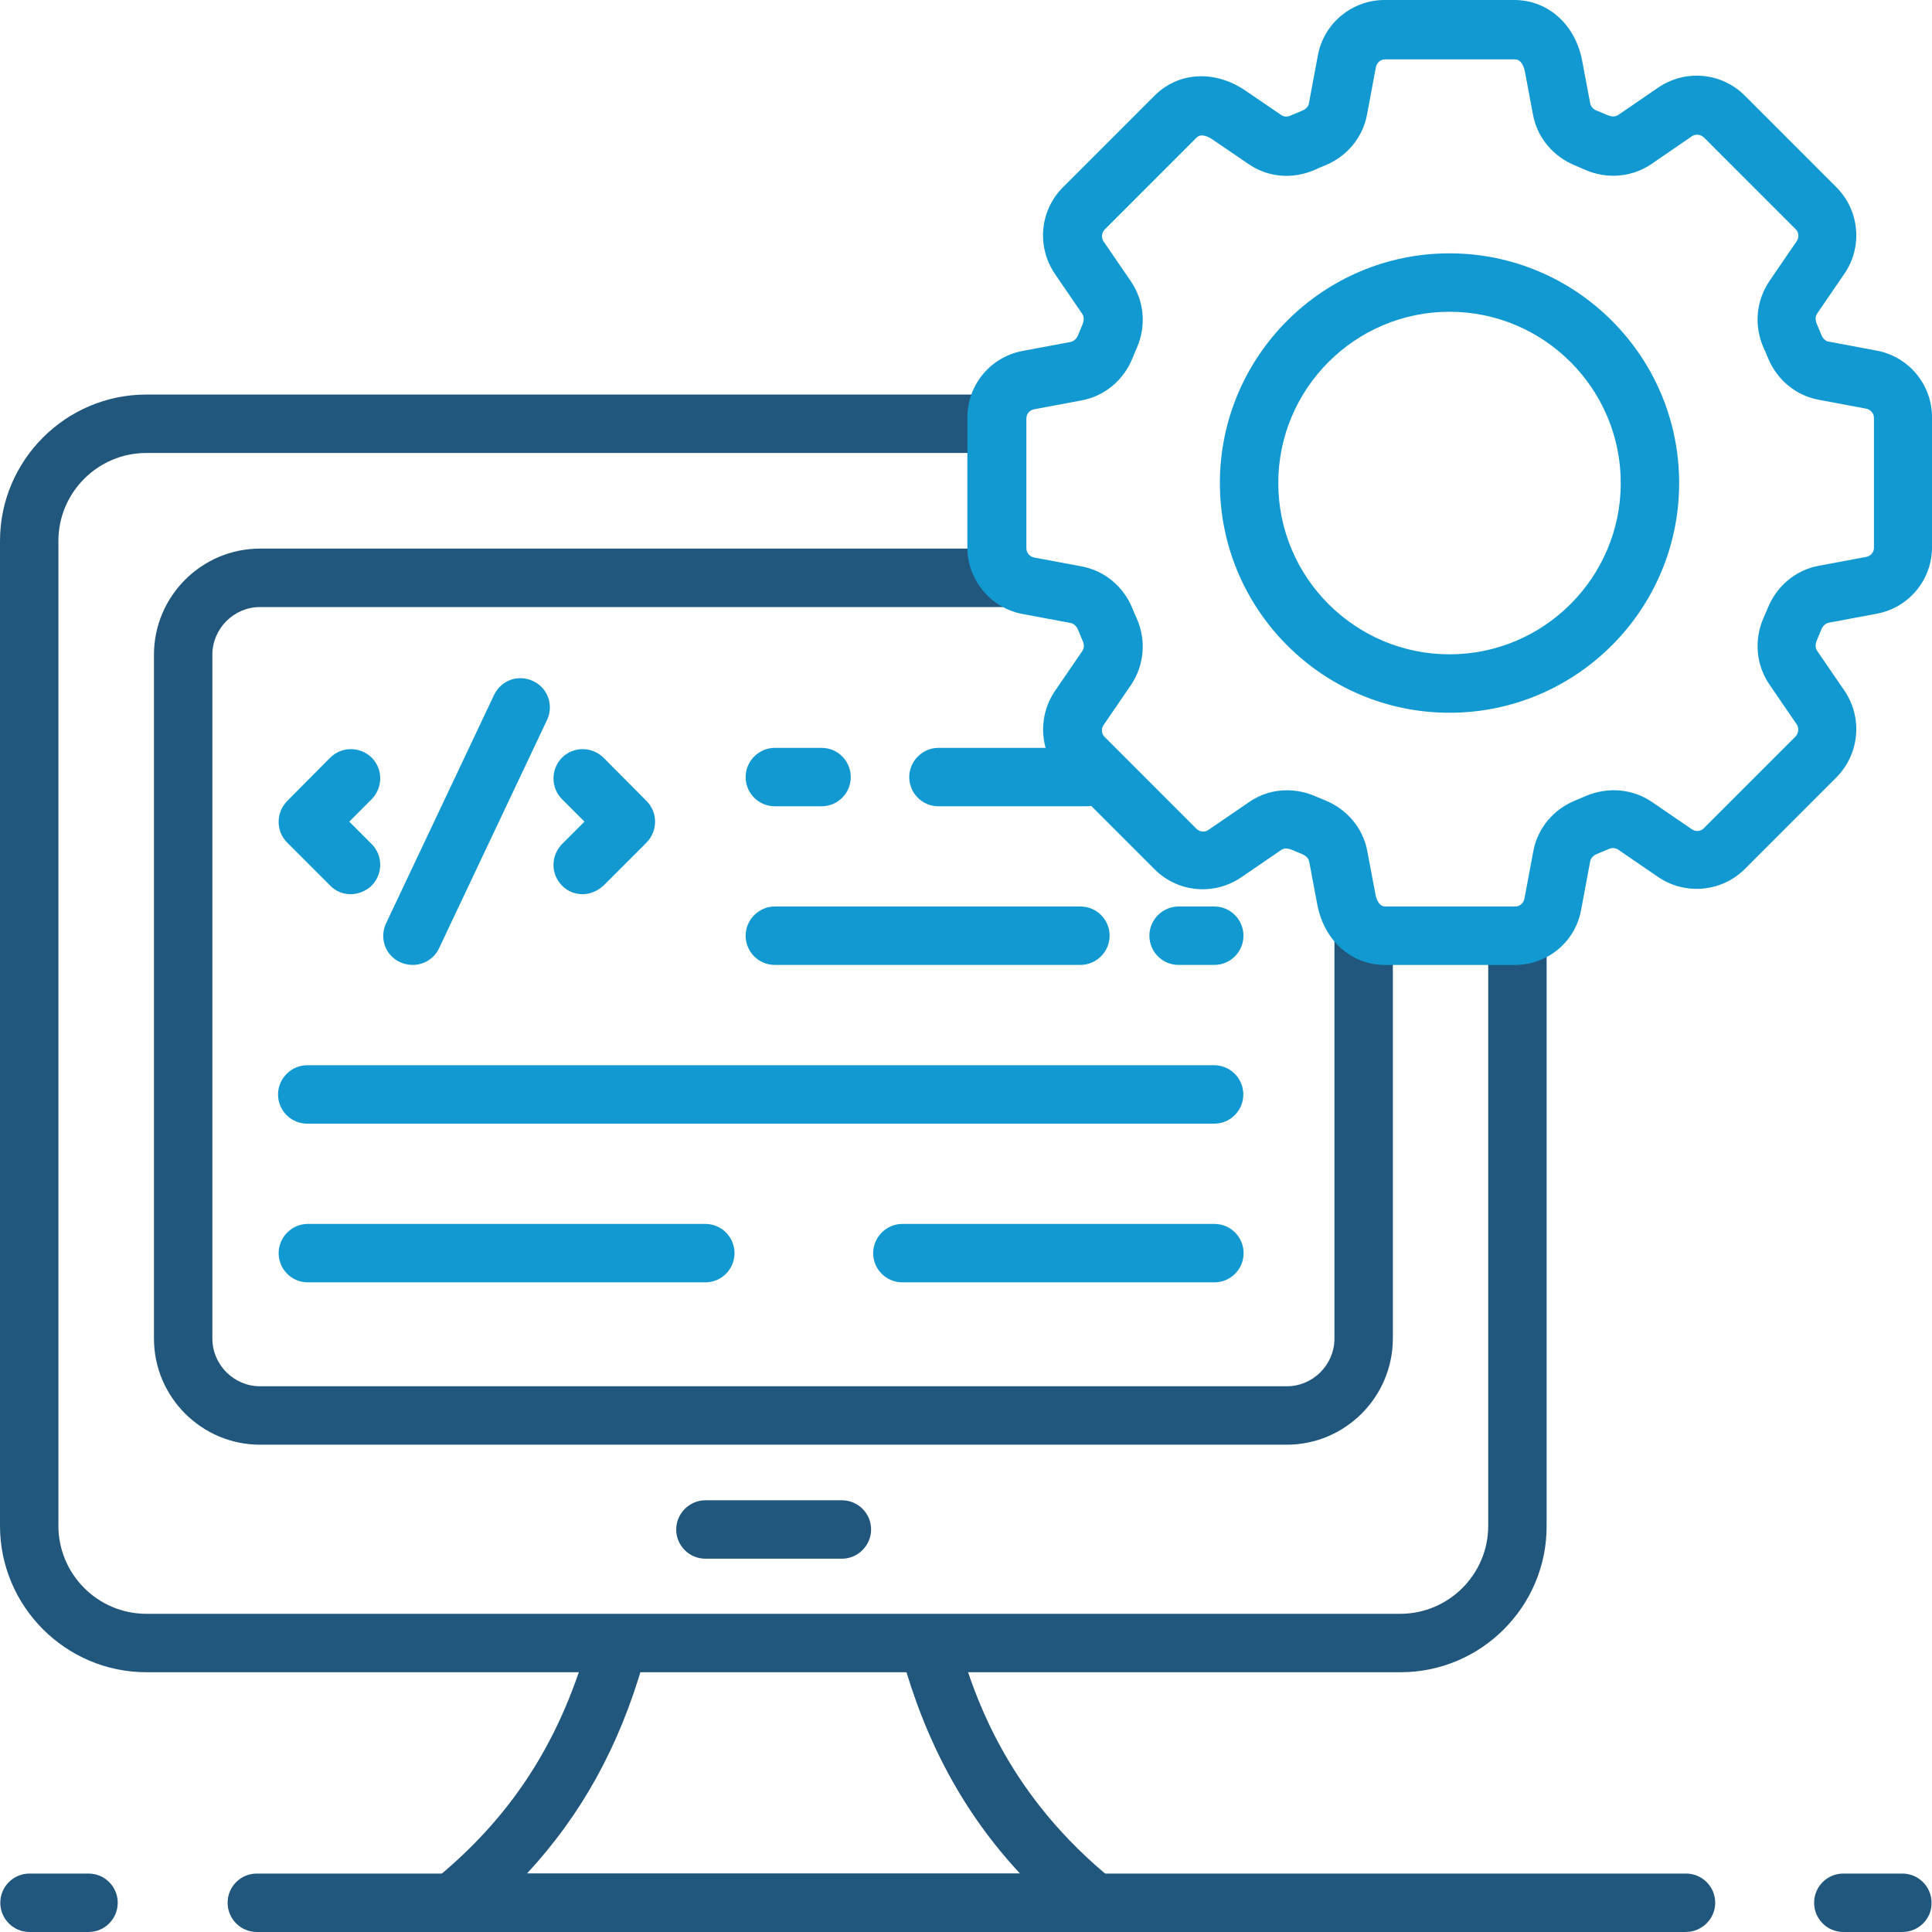 <svg width="100" height="100" viewBox="0 0 100 100" fill="none" xmlns="http://www.w3.org/2000/svg">
<path d="M56.632 100H23.423C22.787 100 22.214 99.602 21.991 98.997C21.784 98.393 21.959 97.724 22.469 97.31C26.399 94.111 28.913 90.275 30.377 85.23C30.616 84.434 31.443 83.957 32.255 84.195C33.05 84.434 33.527 85.262 33.289 86.073C32.048 90.403 30.09 93.936 27.274 96.976H52.797C49.885 93.841 47.896 90.164 46.655 85.644C46.432 84.832 46.909 84.004 47.721 83.781C48.532 83.559 49.36 84.036 49.583 84.832C50.49 88.126 52.303 93.013 57.602 97.31C58.096 97.708 58.286 98.393 58.08 98.997C57.857 99.586 57.284 100 56.632 100Z" fill="#21577C"/>
<path d="M43.577 80.678H36.512C35.668 80.678 35 79.994 35 79.166C35 78.339 35.684 77.654 36.512 77.654H43.577C44.42 77.654 45.088 78.339 45.088 79.166C45.088 79.994 44.404 80.678 43.577 80.678Z" fill="#21577C"/>
<path d="M87.252 99.999H13.293C12.45 99.999 11.781 99.314 11.781 98.487C11.781 97.643 12.466 96.975 13.293 96.975H87.268C88.111 96.975 88.779 97.659 88.779 98.487C88.779 99.314 88.095 99.999 87.252 99.999Z" fill="#21577C"/>
<path d="M98.465 99.999H95.41C94.567 99.999 93.898 99.314 93.898 98.487C93.898 97.643 94.583 96.975 95.41 96.975H98.465C99.308 96.975 99.977 97.659 99.977 98.487C99.993 99.314 99.308 99.999 98.465 99.999Z" fill="#21577C"/>
<path d="M4.582 99.999H1.527C0.684 99.999 0.016 99.314 0.016 98.487C0.016 97.643 0.7 96.975 1.527 96.975H4.582C5.426 96.975 6.094 97.659 6.094 98.487C6.094 99.314 5.426 99.999 4.582 99.999Z" fill="#21577C"/>
<path d="M21.356 49.944C21.133 49.944 20.911 49.896 20.704 49.801C19.94 49.451 19.622 48.544 19.988 47.779L25.573 35.97C25.939 35.206 26.83 34.887 27.594 35.253C28.357 35.603 28.676 36.511 28.31 37.275L22.724 49.085C22.47 49.626 21.929 49.944 21.356 49.944Z" fill="#1299D1"/>
<path d="M30.156 46.284C29.774 46.284 29.376 46.141 29.09 45.838C28.501 45.249 28.501 44.294 29.09 43.69L30.252 42.528L29.09 41.366C28.501 40.777 28.501 39.806 29.09 39.217C29.679 38.628 30.634 38.628 31.238 39.217L33.466 41.461C34.054 42.05 34.054 43.005 33.466 43.61L31.238 45.838C30.92 46.125 30.538 46.284 30.156 46.284Z" fill="#1299D1"/>
<path d="M18.157 46.284C17.775 46.284 17.378 46.141 17.091 45.838L14.863 43.61C14.275 43.021 14.275 42.066 14.863 41.461L17.091 39.217C17.68 38.628 18.635 38.628 19.239 39.217C19.828 39.806 19.828 40.761 19.239 41.366L18.078 42.528L19.239 43.69C19.828 44.279 19.828 45.233 19.239 45.838C18.937 46.125 18.539 46.284 18.157 46.284Z" fill="#1299D1"/>
<path d="M56.244 41.733H48.574C47.731 41.733 47.062 41.049 47.062 40.221C47.062 39.393 47.747 38.709 48.574 38.709H56.244C57.087 38.709 57.755 39.393 57.755 40.221C57.755 41.049 57.087 41.733 56.244 41.733Z" fill="#1299D1"/>
<path d="M42.524 41.733H40.105C39.262 41.733 38.594 41.049 38.594 40.221C38.594 39.393 39.278 38.709 40.105 38.709H42.524C43.367 38.709 44.036 39.393 44.036 40.221C44.036 41.049 43.367 41.733 42.524 41.733Z" fill="#1299D1"/>
<path d="M62.85 49.944H61.004C60.16 49.944 59.492 49.26 59.492 48.432C59.492 47.604 60.176 46.92 61.004 46.92H62.85C63.693 46.92 64.361 47.604 64.361 48.432C64.361 49.26 63.693 49.944 62.85 49.944Z" fill="#1299D1"/>
<path d="M55.922 49.944H40.105C39.262 49.944 38.594 49.26 38.594 48.432C38.594 47.604 39.278 46.92 40.105 46.92H55.922C56.765 46.92 57.434 47.604 57.434 48.432C57.434 49.26 56.749 49.944 55.922 49.944Z" fill="#1299D1"/>
<path d="M62.843 58.161H15.902C15.059 58.161 14.391 57.476 14.391 56.649C14.391 55.821 15.075 55.137 15.902 55.137H62.843C63.686 55.137 64.354 55.821 64.354 56.649C64.354 57.476 63.686 58.161 62.843 58.161Z" fill="#1299D1"/>
<path d="M62.858 66.374H46.707C45.864 66.374 45.195 65.689 45.195 64.862C45.195 64.034 45.88 63.35 46.707 63.35H62.858C63.701 63.35 64.369 64.034 64.369 64.862C64.369 65.689 63.701 66.374 62.858 66.374Z" fill="#1299D1"/>
<path d="M36.508 66.374H15.934C15.09 66.374 14.422 65.689 14.422 64.862C14.422 64.034 15.106 63.35 15.934 63.35H36.508C37.351 63.35 38.019 64.034 38.019 64.862C38.019 65.689 37.351 66.374 36.508 66.374Z" fill="#1299D1"/>
<path d="M72.495 86.554H7.574C3.405 86.554 0 83.148 0 78.978V27.998C0 23.828 3.405 20.422 7.574 20.422H50.998C51.841 20.422 52.51 21.106 52.51 21.934C52.51 22.777 51.825 23.446 50.998 23.446H7.574C5.076 23.446 3.023 25.483 3.023 27.998V78.978C3.023 81.477 5.06 83.53 7.574 83.53H72.479C74.977 83.53 77.03 81.493 77.03 78.978V48.801C77.03 47.957 77.714 47.289 78.541 47.289C79.369 47.289 80.053 47.973 80.053 48.801V78.978C80.069 83.148 76.664 86.554 72.495 86.554Z" fill="#21577C"/>
<path d="M66.604 74.777H13.458C10.435 74.777 7.969 72.31 7.969 69.285V33.888C7.969 30.863 10.435 28.396 13.458 28.396H51.886C52.729 28.396 53.397 29.081 53.397 29.909C53.397 30.752 52.713 31.421 51.886 31.421H13.458C12.106 31.421 10.992 32.535 10.992 33.888V69.285C10.992 70.638 12.106 71.753 13.458 71.753H66.604C67.957 71.753 69.071 70.638 69.071 69.285V48.435C69.071 47.592 69.755 46.923 70.582 46.923C71.41 46.923 72.094 47.608 72.094 48.435V69.27C72.094 72.31 69.628 74.777 66.604 74.777Z" fill="#21577C"/>
<path d="M78.409 49.946H71.695C69.944 49.946 68.528 48.688 68.178 46.794L67.764 44.598C67.717 44.359 67.51 44.263 67.414 44.216C67.223 44.136 67.032 44.056 66.841 43.977C66.651 43.897 66.46 43.897 66.316 43.993L64.248 45.409C62.848 46.364 60.97 46.205 59.761 44.995L55.019 40.252C53.825 39.059 53.651 37.165 54.605 35.764L56.021 33.695C56.117 33.552 56.133 33.361 56.037 33.17C55.958 32.979 55.878 32.788 55.799 32.597C55.719 32.406 55.576 32.278 55.417 32.246L52.95 31.785C51.28 31.483 50.07 30.018 50.07 28.331V21.614C50.07 19.911 51.28 18.463 52.95 18.16L55.417 17.699C55.576 17.667 55.719 17.54 55.799 17.349C55.878 17.158 55.958 16.967 56.037 16.776C56.069 16.68 56.149 16.457 56.021 16.251L54.605 14.181C53.651 12.781 53.81 10.903 55.019 9.693L59.761 4.95C61.002 3.709 62.895 3.613 64.471 4.695L66.316 5.953C66.507 6.096 66.746 6.016 66.826 5.969C67.016 5.889 67.207 5.809 67.398 5.73C67.589 5.65 67.733 5.507 67.749 5.348L68.21 2.881C68.512 1.21 69.976 0 71.663 0H78.378C80.128 0 81.544 1.273 81.894 3.151L82.308 5.348C82.356 5.587 82.562 5.698 82.658 5.73C82.849 5.809 83.04 5.889 83.231 5.969C83.422 6.048 83.613 6.048 83.756 5.953L85.825 4.536C87.225 3.581 89.102 3.74 90.312 4.95L95.053 9.693C96.247 10.887 96.422 12.781 95.467 14.165L94.051 16.235C93.956 16.378 93.956 16.569 94.035 16.76C94.115 16.951 94.194 17.142 94.274 17.333C94.353 17.524 94.496 17.667 94.656 17.683L97.122 18.145C98.793 18.447 100.002 19.911 100.002 21.599V28.315C100.002 30.018 98.793 31.467 97.122 31.769L94.656 32.231C94.496 32.262 94.353 32.39 94.274 32.581C94.194 32.772 94.115 32.963 94.035 33.154C93.956 33.345 93.956 33.536 94.051 33.679L95.467 35.748C96.422 37.149 96.247 39.027 95.053 40.236L90.312 44.98C89.118 46.173 87.225 46.348 85.825 45.393L83.756 43.977C83.613 43.881 83.422 43.865 83.231 43.961C83.04 44.041 82.849 44.12 82.658 44.2C82.467 44.279 82.34 44.422 82.308 44.582L81.847 47.049C81.56 48.736 80.112 49.946 78.409 49.946ZM66.603 40.905C67.096 40.905 67.589 41.001 68.067 41.207L68.56 41.414C69.722 41.876 70.549 42.863 70.772 44.056L71.186 46.253C71.217 46.46 71.345 46.921 71.711 46.921H78.425C78.664 46.921 78.855 46.746 78.903 46.523L79.364 44.056C79.587 42.863 80.414 41.876 81.576 41.414L82.069 41.207C83.215 40.714 84.504 40.825 85.506 41.51L87.575 42.926C87.766 43.054 88.036 43.038 88.195 42.863L92.937 38.12C93.096 37.944 93.128 37.69 93.001 37.499L91.585 35.43C90.9 34.427 90.773 33.138 91.282 31.976C91.346 31.817 91.425 31.658 91.489 31.498C91.951 30.337 92.937 29.509 94.13 29.286L96.597 28.825C96.836 28.777 96.995 28.586 96.995 28.347V21.63C96.995 21.392 96.82 21.201 96.597 21.153L94.13 20.691C92.937 20.468 91.951 19.641 91.489 18.479C91.425 18.32 91.362 18.16 91.282 18.001C90.773 16.84 90.9 15.566 91.585 14.547L93.001 12.478C93.128 12.287 93.112 12.017 92.937 11.858L88.195 7.115C88.02 6.955 87.766 6.924 87.575 7.051L85.49 8.483C84.488 9.168 83.199 9.295 82.037 8.786C81.878 8.722 81.719 8.643 81.56 8.579C80.398 8.117 79.571 7.131 79.348 5.937L78.935 3.74C78.887 3.486 78.76 3.072 78.409 3.072H71.695C71.456 3.072 71.265 3.247 71.217 3.47L70.756 5.937C70.533 7.131 69.706 8.117 68.544 8.579C68.385 8.643 68.226 8.706 68.067 8.786C66.905 9.295 65.616 9.184 64.614 8.483L62.768 7.226C62.561 7.083 62.163 6.876 61.925 7.131L57.183 11.874C57.024 12.033 56.992 12.303 57.119 12.494L58.535 14.563C59.22 15.566 59.347 16.855 58.838 18.017C58.774 18.177 58.695 18.336 58.631 18.511C58.169 19.673 57.183 20.5 55.99 20.723L53.523 21.185C53.285 21.232 53.125 21.423 53.125 21.662V28.379C53.125 28.618 53.3 28.809 53.523 28.856L55.99 29.318C57.183 29.541 58.169 30.368 58.631 31.53C58.695 31.689 58.758 31.849 58.838 32.008C59.347 33.17 59.22 34.443 58.535 35.462L57.119 37.531C56.992 37.722 57.008 37.992 57.183 38.151L61.925 42.895C62.1 43.07 62.354 43.086 62.545 42.958L64.614 41.542C65.219 41.112 65.903 40.905 66.603 40.905Z" fill="#1299D1"/>
<path d="M75.027 36.892C68.471 36.892 63.141 31.56 63.141 25.003C63.141 18.445 68.471 13.113 75.027 13.113C81.583 13.113 86.913 18.445 86.913 25.003C86.913 31.56 81.583 36.892 75.027 36.892ZM75.027 16.137C70.142 16.137 66.164 20.116 66.164 25.003C66.164 29.889 70.142 33.868 75.027 33.868C79.912 33.868 83.89 29.889 83.89 25.003C83.89 20.116 79.912 16.137 75.027 16.137Z" fill="#1299D1"/>
</svg>
